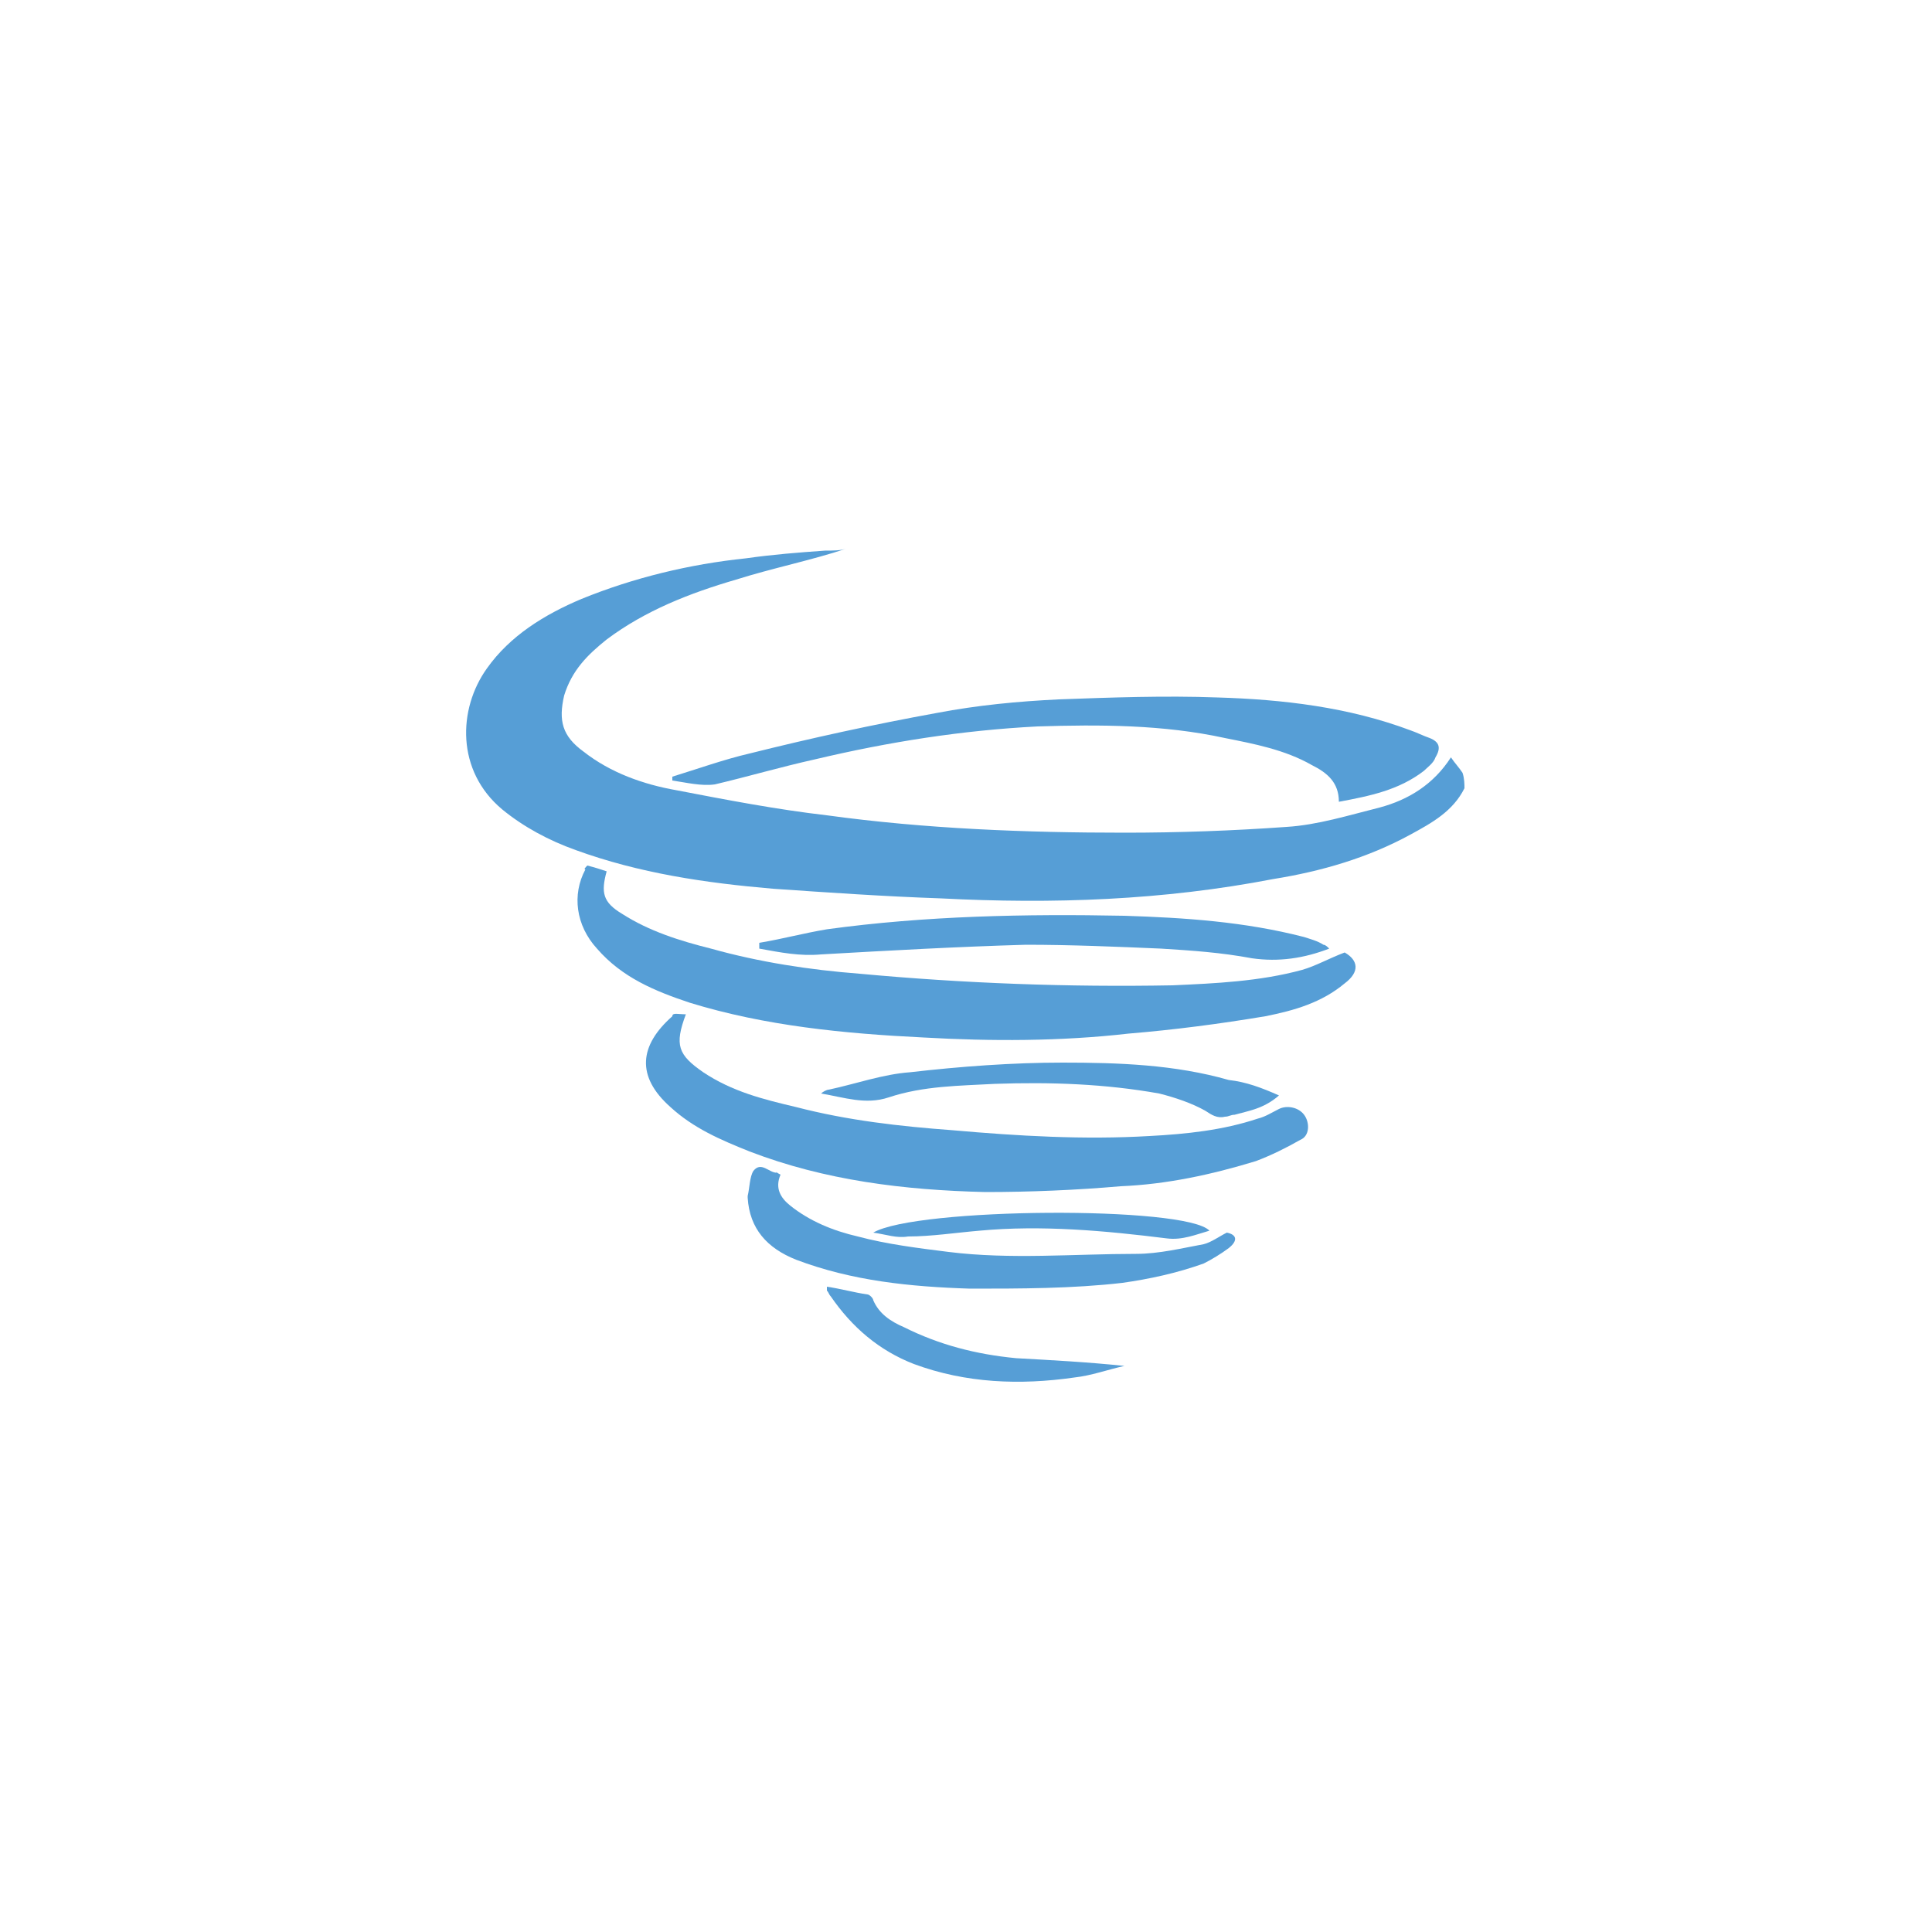 <?xml version="1.0" encoding="utf-8"?>
<!-- Generator: Adobe Illustrator 25.4.1, SVG Export Plug-In . SVG Version: 6.00 Build 0)  -->
<svg version="1.1" id="Warstwa_1" xmlns="http://www.w3.org/2000/svg" xmlns:xlink="http://www.w3.org/1999/xlink" x="0px" y="0px"
	 viewBox="0 0 100 100" style="enable-background:new 0 0 100 100;" xml:space="preserve">
<style type="text/css">
	.st0{fill:none;stroke:#5C9DD5;stroke-width:2;stroke-linecap:round;stroke-linejoin:round;}
	.st1{fill:#5C9DD5;}
	.st2{fill:none;stroke:#5C9DD5;stroke-width:2;stroke-linecap:round;stroke-linejoin:round;stroke-miterlimit:10;}
	.st3{fill:none;stroke:#5C9DD5;stroke-width:2;stroke-miterlimit:10;}
	.st4{fill:url(#SVGID_1_);}
	.st5{fill:url(#SVGID_00000036953042490023720590000016856760215940966078_);}
	.st6{fill:url(#SVGID_00000146476670901197737750000010595609639707634333_);}
	.st7{fill:url(#SVGID_00000016056787267802712950000011910554627194643104_);}
	.st8{fill:#5C9DD5;stroke:#5C9DD5;stroke-width:2;stroke-linejoin:round;stroke-miterlimit:10;}
	.st9{fill:none;stroke:#5C9DD5;stroke-width:2;stroke-linejoin:round;stroke-miterlimit:10;}
	.st10{fill:url(#SVGID_00000173142525032341199880000010276369759496248249_);}
	.st11{fill:url(#SVGID_00000023982635893030066330000012876877192032909500_);}
	.st12{fill:url(#SVGID_00000172421618385498860560000006731547067606411406_);}
	.st13{fill:url(#SVGID_00000000914134301798865580000008901666070188133300_);}
	.st14{fill:none;stroke:#5C9DD5;stroke-width:1.675;stroke-linecap:round;stroke-linejoin:round;stroke-miterlimit:10;}
	.st15{fill:#5C9DD5;stroke:#5C9DD5;stroke-width:1.675;stroke-linejoin:round;stroke-miterlimit:10;}
	.st16{fill:none;stroke:#5C9DD5;stroke-width:1.675;stroke-linejoin:round;stroke-miterlimit:10;}
	.st17{fill:#569ED6;}
	.st18{fill:#569ED6;stroke:#5C9DD5;stroke-width:2;stroke-miterlimit:10;}
	.st19{fill:none;stroke:#5B9CD6;stroke-width:2.469;stroke-miterlimit:10;}
	.st20{fill:none;stroke:#5B9CD6;stroke-width:2.5;stroke-linecap:round;stroke-linejoin:round;stroke-miterlimit:10;}
	.st21{fill:#5B9CD6;}
</style>
<g>
	<path class="st17" d="M75.8,40.8c-0.6,1.2-1.7,1.8-2.8,2.4c-2.2,1.2-4.6,1.9-7.1,2.3c-5.7,1.1-11.4,1.3-17.2,1
		c-2.9-0.1-5.8-0.3-8.7-0.5c-3.5-0.3-6.9-0.8-10.2-2c-1.4-0.5-2.7-1.2-3.8-2.1c-2.4-2-2.3-5.2-0.8-7.3c1.2-1.7,3-2.8,4.9-3.6
		c2.7-1.1,5.6-1.8,8.5-2.1c1.4-0.2,2.7-0.3,4.1-0.4c0.4,0,0.8,0,1.1-0.1C42,29,40,29.4,38.1,30c-2.4,0.7-4.7,1.6-6.7,3.1
		c-1,0.8-1.8,1.6-2.2,2.9c-0.3,1.3-0.1,2.1,1,2.9c1.4,1.1,3.1,1.7,4.8,2c2.6,0.5,5.2,1,7.8,1.3c5.1,0.7,10.3,0.9,15.4,0.9
		c2.8,0,5.6-0.1,8.4-0.3c1.6-0.1,3.2-0.6,4.8-1c1.5-0.4,2.8-1.2,3.7-2.6c0.2,0.3,0.4,0.5,0.6,0.8C75.8,40.3,75.8,40.6,75.8,40.8z"/>
	<path class="st17" d="M30.4,44.8c0.4,0.1,0.7,0.2,1,0.3c-0.3,1.1-0.2,1.6,0.8,2.2c1.4,0.9,3,1.4,4.6,1.8c2.5,0.7,5.1,1.1,7.7,1.3
		c5.4,0.5,10.8,0.7,16.2,0.6c2.2-0.1,4.5-0.2,6.7-0.8c0.7-0.2,1.4-0.6,2.2-0.9c0.7,0.4,0.8,1,0,1.6c-1.2,1-2.6,1.4-4.1,1.7
		c-2.4,0.4-4.7,0.7-7.1,0.9c-3.5,0.4-7.1,0.4-10.6,0.2c-4.1-0.2-8.2-0.6-12.1-1.8c-1.8-0.6-3.5-1.3-4.8-2.8
		c-1.1-1.2-1.3-2.8-0.6-4.1C30.2,45,30.3,44.9,30.4,44.8z"/>
	<path class="st17" d="M35.5,52.5c-0.6,1.6-0.4,2.1,0.9,3c1.5,1,3.1,1.4,4.8,1.8c2.7,0.7,5.4,1,8.1,1.2c3.4,0.3,6.8,0.5,10.2,0.3
		c1.9-0.1,3.8-0.3,5.6-0.9c0.4-0.1,0.7-0.3,1.1-0.5c0.4-0.2,1-0.1,1.3,0.3c0.3,0.4,0.3,1.1-0.2,1.3c-0.7,0.4-1.5,0.8-2.3,1.1
		c-2.3,0.7-4.6,1.2-7,1.3c-2.3,0.2-4.7,0.3-7,0.3c-4.2-0.1-8.3-0.6-12.2-2.1c-1.5-0.6-2.9-1.2-4.1-2.3c-1.8-1.6-1.6-3.2,0.1-4.7
		C34.8,52.4,35.1,52.5,35.5,52.5z"/>
	<path class="st17" d="M34.8,40.2c1.3-0.4,2.7-0.9,4-1.2c3.2-0.8,6.4-1.5,9.7-2.1c2.1-0.4,4.2-0.6,6.3-0.7c2.7-0.1,5.5-0.2,8.2-0.1
		c3.4,0.1,6.8,0.5,10,1.7c0.3,0.1,0.7,0.3,1,0.4c0.5,0.2,0.6,0.5,0.3,1c-0.1,0.3-0.4,0.5-0.6,0.7c-1.3,1-2.8,1.3-4.4,1.6
		c0-1-0.6-1.5-1.4-1.9c-1.4-0.8-3-1.1-4.5-1.4c-3.2-0.7-6.5-0.7-9.7-0.6c-3.9,0.2-7.7,0.8-11.5,1.7c-1.8,0.4-3.5,0.9-5.2,1.3
		c-0.7,0.1-1.5-0.1-2.2-0.2C34.8,40.3,34.8,40.2,34.8,40.2z"/>
	<path class="st17" d="M40.4,60.8c-0.3,0.7,0,1.2,0.5,1.6c1,0.8,2.2,1.3,3.5,1.6c1.5,0.4,3.1,0.6,4.7,0.8c3.2,0.4,6.5,0.1,9.7,0.1
		c1.2,0,2.4-0.3,3.5-0.5c0.4-0.1,0.8-0.4,1.2-0.6c0.5,0.1,0.6,0.4,0.1,0.8c-0.4,0.3-0.9,0.6-1.3,0.8c-1.4,0.5-2.8,0.8-4.2,1
		c-2.6,0.3-5.3,0.3-7.9,0.3c-3.1-0.1-6.1-0.4-9-1.5c-1.5-0.6-2.4-1.6-2.5-3.2c0,0,0-0.1,0-0.1c0.1-0.4,0.1-1,0.3-1.3
		c0.4-0.5,0.8,0.1,1.2,0.1C40.1,60.6,40.2,60.7,40.4,60.8z"/>
	<path class="st17" d="M39.3,48.8c1.2-0.2,2.3-0.5,3.5-0.7c5.1-0.7,10.3-0.8,15.4-0.7c3.1,0.1,6.2,0.3,9.3,1.1
		c0.3,0.1,0.7,0.2,1,0.4c0.1,0,0.2,0.1,0.3,0.2c-1.3,0.5-2.6,0.7-4,0.5c-1.6-0.3-3.1-0.4-4.7-0.5c-2.3-0.1-4.7-0.2-7-0.2
		c-3.5,0.1-7.1,0.3-10.6,0.5c-1.1,0.1-2.1-0.1-3.2-0.3C39.3,49,39.3,48.9,39.3,48.8z"/>
	<path class="st17" d="M66.2,56.7c-0.8,0.7-1.6,0.8-2.3,1c-0.2,0-0.3,0.1-0.5,0.1c-0.4,0.1-0.7-0.1-1-0.3c-0.7-0.4-1.6-0.7-2.4-0.9
		c-2.8-0.5-5.6-0.6-8.5-0.5c-1.8,0.1-3.7,0.1-5.5,0.7c-1.2,0.4-2.3,0-3.5-0.2c0.1-0.1,0.3-0.2,0.4-0.2c1.4-0.3,2.8-0.8,4.2-0.9
		c2.6-0.3,5.3-0.5,7.9-0.5c2.9,0,5.8,0.1,8.6,0.9C64.5,56,65.3,56.3,66.2,56.7z"/>
	<path class="st17" d="M58.2,70.7c-0.9,0.2-1.7,0.5-2.6,0.6c-2.8,0.4-5.6,0.3-8.3-0.7c-1.8-0.7-3.2-1.9-4.3-3.5
		c-0.1-0.1-0.1-0.2-0.2-0.3c0,0,0-0.1,0-0.2c0.7,0.1,1.4,0.3,2.1,0.4c0.1,0,0.3,0.2,0.3,0.3c0.3,0.7,0.9,1.1,1.6,1.4
		c1.8,0.9,3.7,1.4,5.8,1.6C54.4,70.4,56.3,70.5,58.2,70.7C58.2,70.6,58.2,70.6,58.2,70.7z"/>
	<path class="st17" d="M45.2,63.8c2.2-1.3,16.2-1.4,17.4-0.1c-0.7,0.2-1.4,0.5-2.2,0.4c-3.2-0.4-6.5-0.7-9.7-0.4
		C49.5,63.8,48.2,64,47,64C46.4,64.1,45.9,63.9,45.2,63.8z"/>
</g>
</svg>
